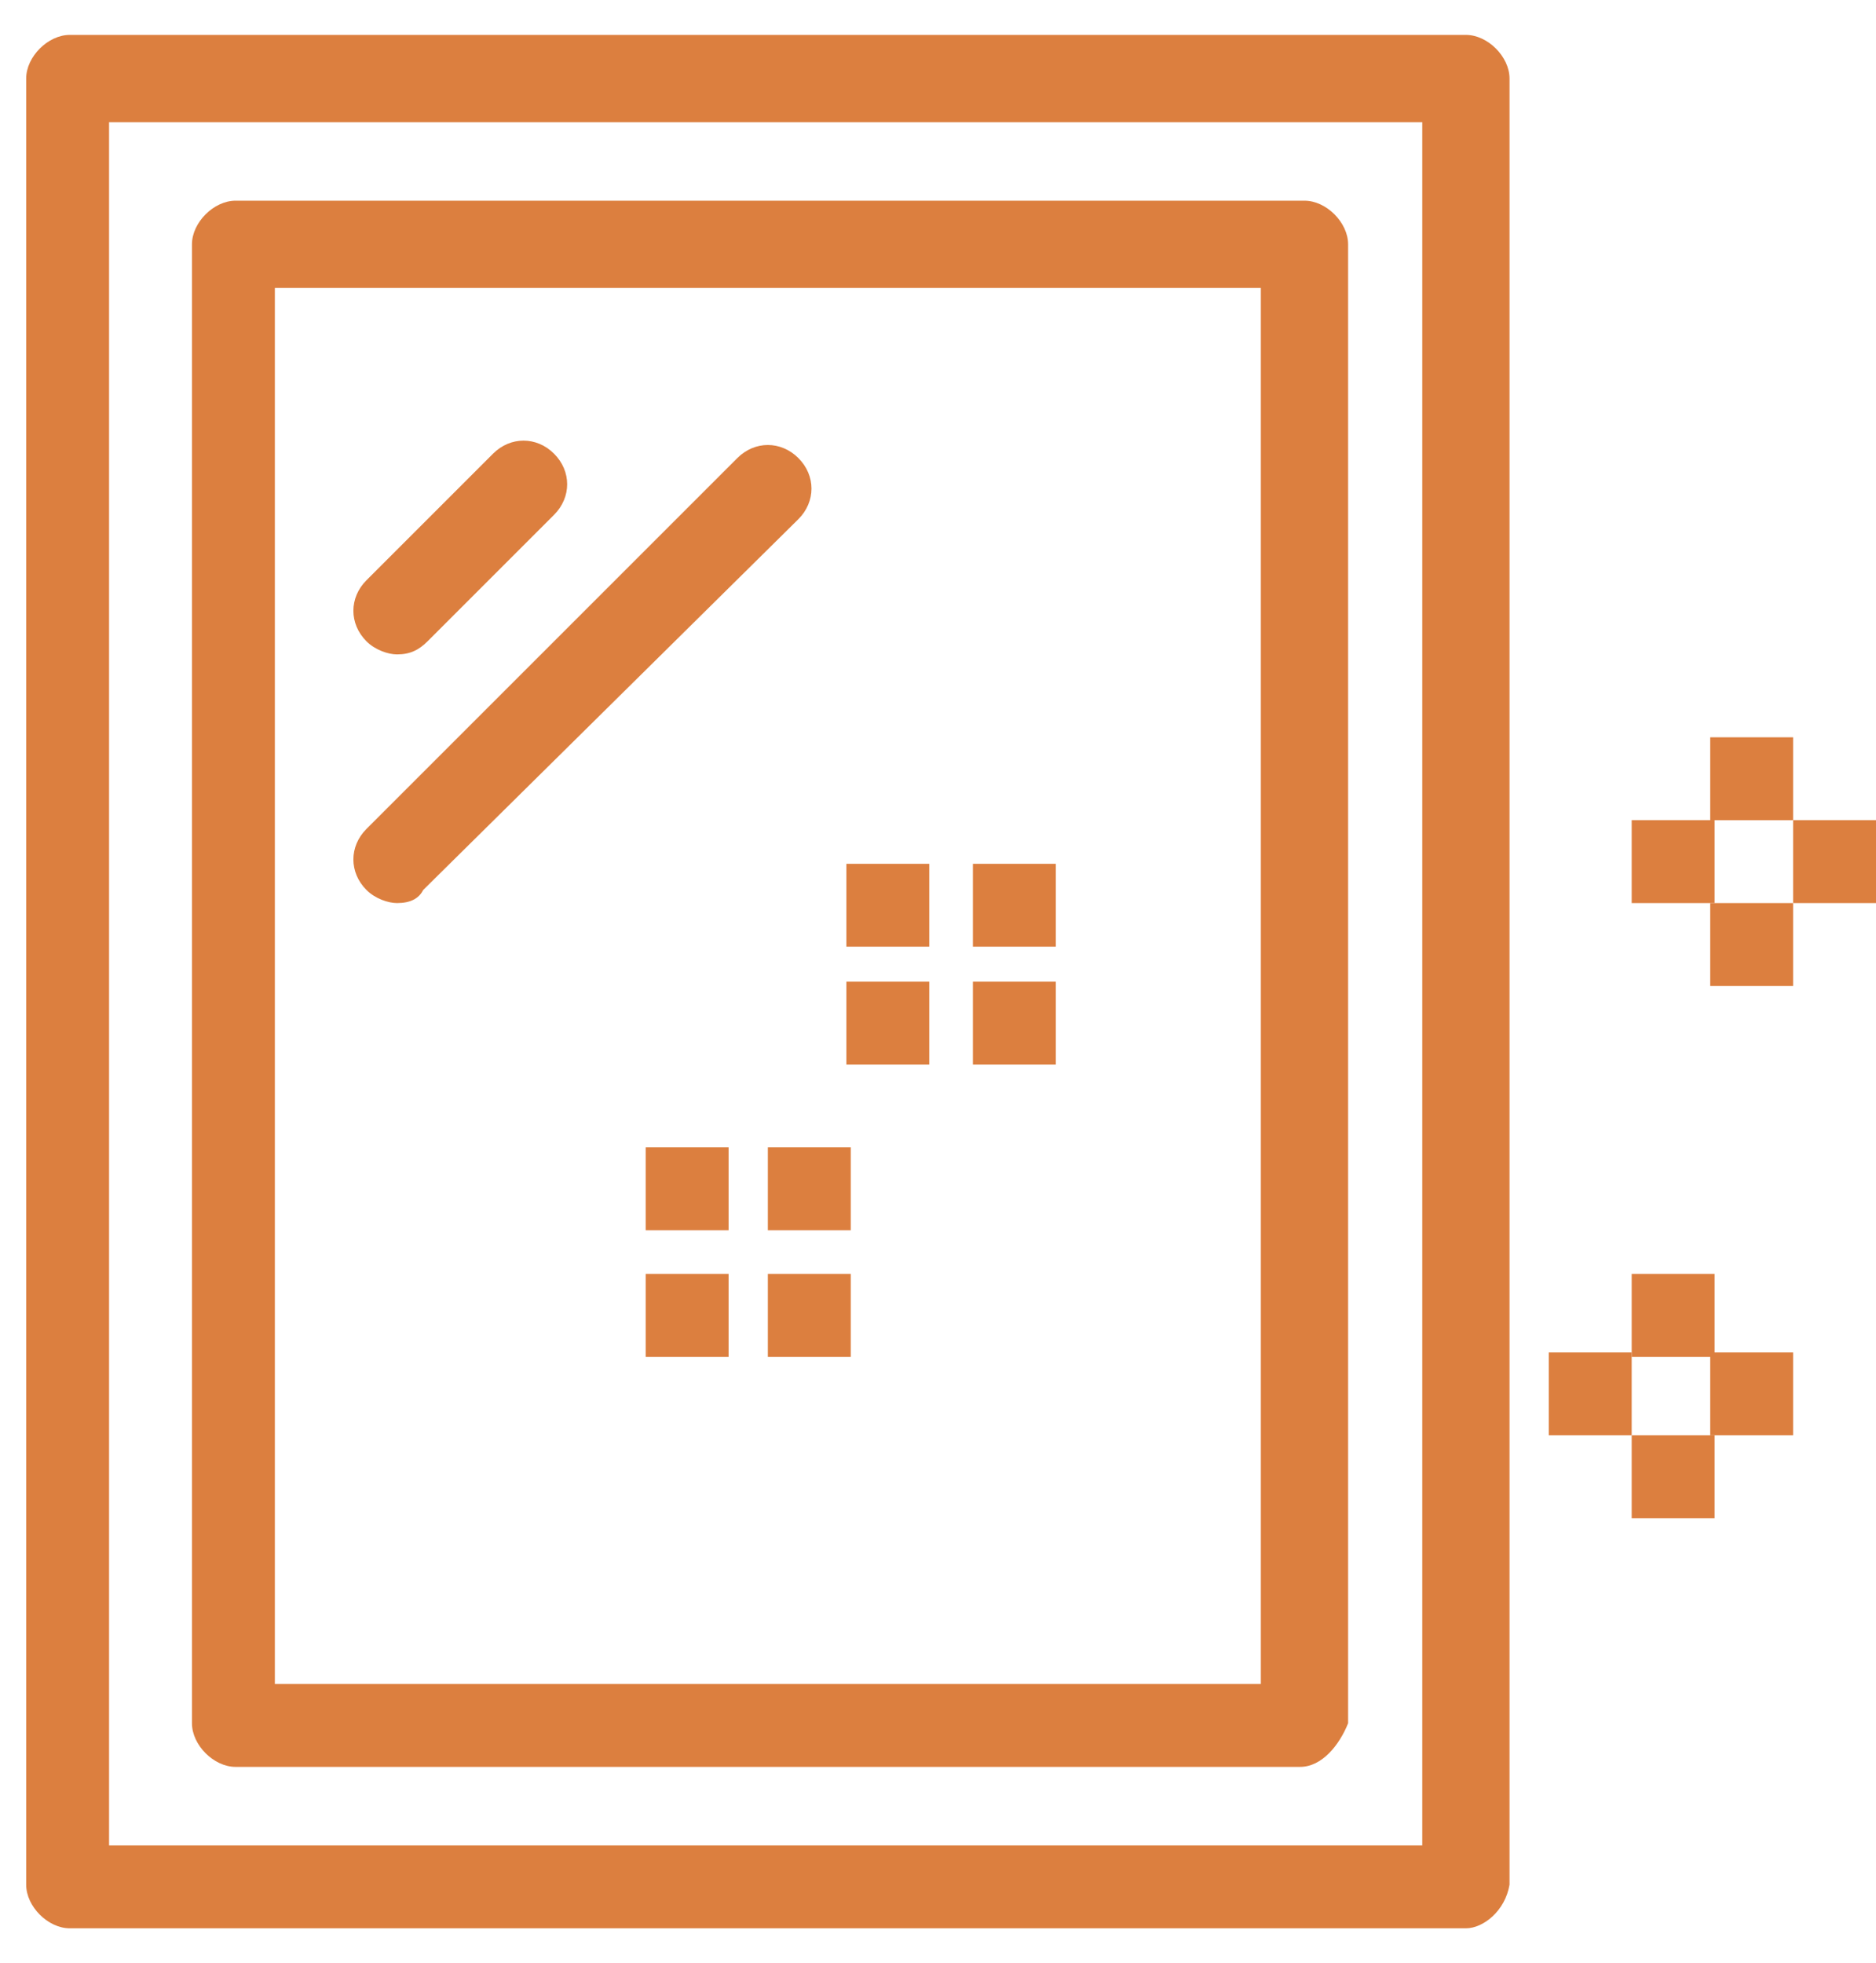 <svg width="43" height="45" viewBox="0 0 43 45" fill="none" xmlns="http://www.w3.org/2000/svg">
<path d="M33.6 44.2H1.6C1.1 44.2 0.6 43.7 0.6 43.2V1.8C0.6 1.3 1.1 0.8 1.6 0.8H33.6C34.1 0.8 34.6 1.3 34.6 1.8V43.2C34.5 43.8 34 44.2 33.6 44.2ZM2.5 42.3H32.6V2.8H2.5V42.3Z" fill="#DC7F3F"/>
<path d="M29.8 40.5H5.4C4.9 40.5 4.4 40 4.4 39.5V5.6C4.4 5.1 4.9 4.6 5.4 4.6H29.9C30.4 4.6 30.9 5.1 30.9 5.6V39.5C30.7 40 30.3 40.5 29.8 40.5ZM6.3 38.6H28.9V6.6H6.3V38.6Z" fill="#DC7F3F"/>
<path d="M9.1 20.7C8.9 20.7 8.6 20.6 8.4 20.4C8 20 8 19.4 8.4 19L16.9 10.5C17.3 10.1 17.9 10.1 18.3 10.5C18.7 10.9 18.7 11.5 18.3 11.9L9.7 20.4C9.6 20.6 9.4 20.7 9.1 20.7Z" fill="#DC7F3F"/>
<path d="M9.1 15C8.9 15 8.6 14.9 8.4 14.7C8 14.3 8 13.7 8.4 13.3L11.3 10.4C11.7 10 12.3 10 12.7 10.4C13.1 10.8 13.1 11.4 12.7 11.8L9.8 14.7C9.6 14.9 9.4 15 9.1 15Z" fill="#DC7F3F"/>
<path d="M16.7 29.2H14.8V31.1H16.7V29.2Z" fill="#DC7F3F"/>
<path d="M19.5 29.2H17.6V31.1H19.5V29.2Z" fill="#DC7F3F"/>
<path d="M16.7 26.3H14.8V28.2H16.7V26.3Z" fill="#DC7F3F"/>
<path d="M19.5 26.3H17.6V28.2H19.5V26.3Z" fill="#DC7F3F"/>
<path d="M21.3 22.5H19.4V24.4H21.3V22.5Z" fill="#DC7F3F"/>
<path d="M24.2 22.5H22.3V24.4H24.2V22.5Z" fill="#DC7F3F"/>
<path d="M41.1 20.7H39.2V22.6H41.1V20.7Z" fill="#DC7F3F"/>
<path d="M43 18.8H41.1V20.7H43V18.8Z" fill="#DC7F3F"/>
<path d="M39.3 18.8H37.4V20.7H39.3V18.8Z" fill="#DC7F3F"/>
<path d="M41.1 16.9H39.2V18.8H41.1V16.9Z" fill="#DC7F3F"/>
<path d="M39.3 32.9H37.4V34.8H39.3V32.9Z" fill="#DC7F3F"/>
<path d="M41.1 31H39.2V32.9H41.1V31Z" fill="#DC7F3F"/>
<path d="M37.4 31H35.5V32.9H37.4V31Z" fill="#DC7F3F"/>
<path d="M39.3 29.2H37.4V31.1H39.3V29.2Z" fill="#DC7F3F"/>
<path d="M21.3 19.8H19.4V21.7H21.3V19.8Z" fill="#DC7F3F"/>
<path d="M24.2 19.8H22.3V21.7H24.2V19.8Z" fill="#DC7F3F"/>
</svg>
